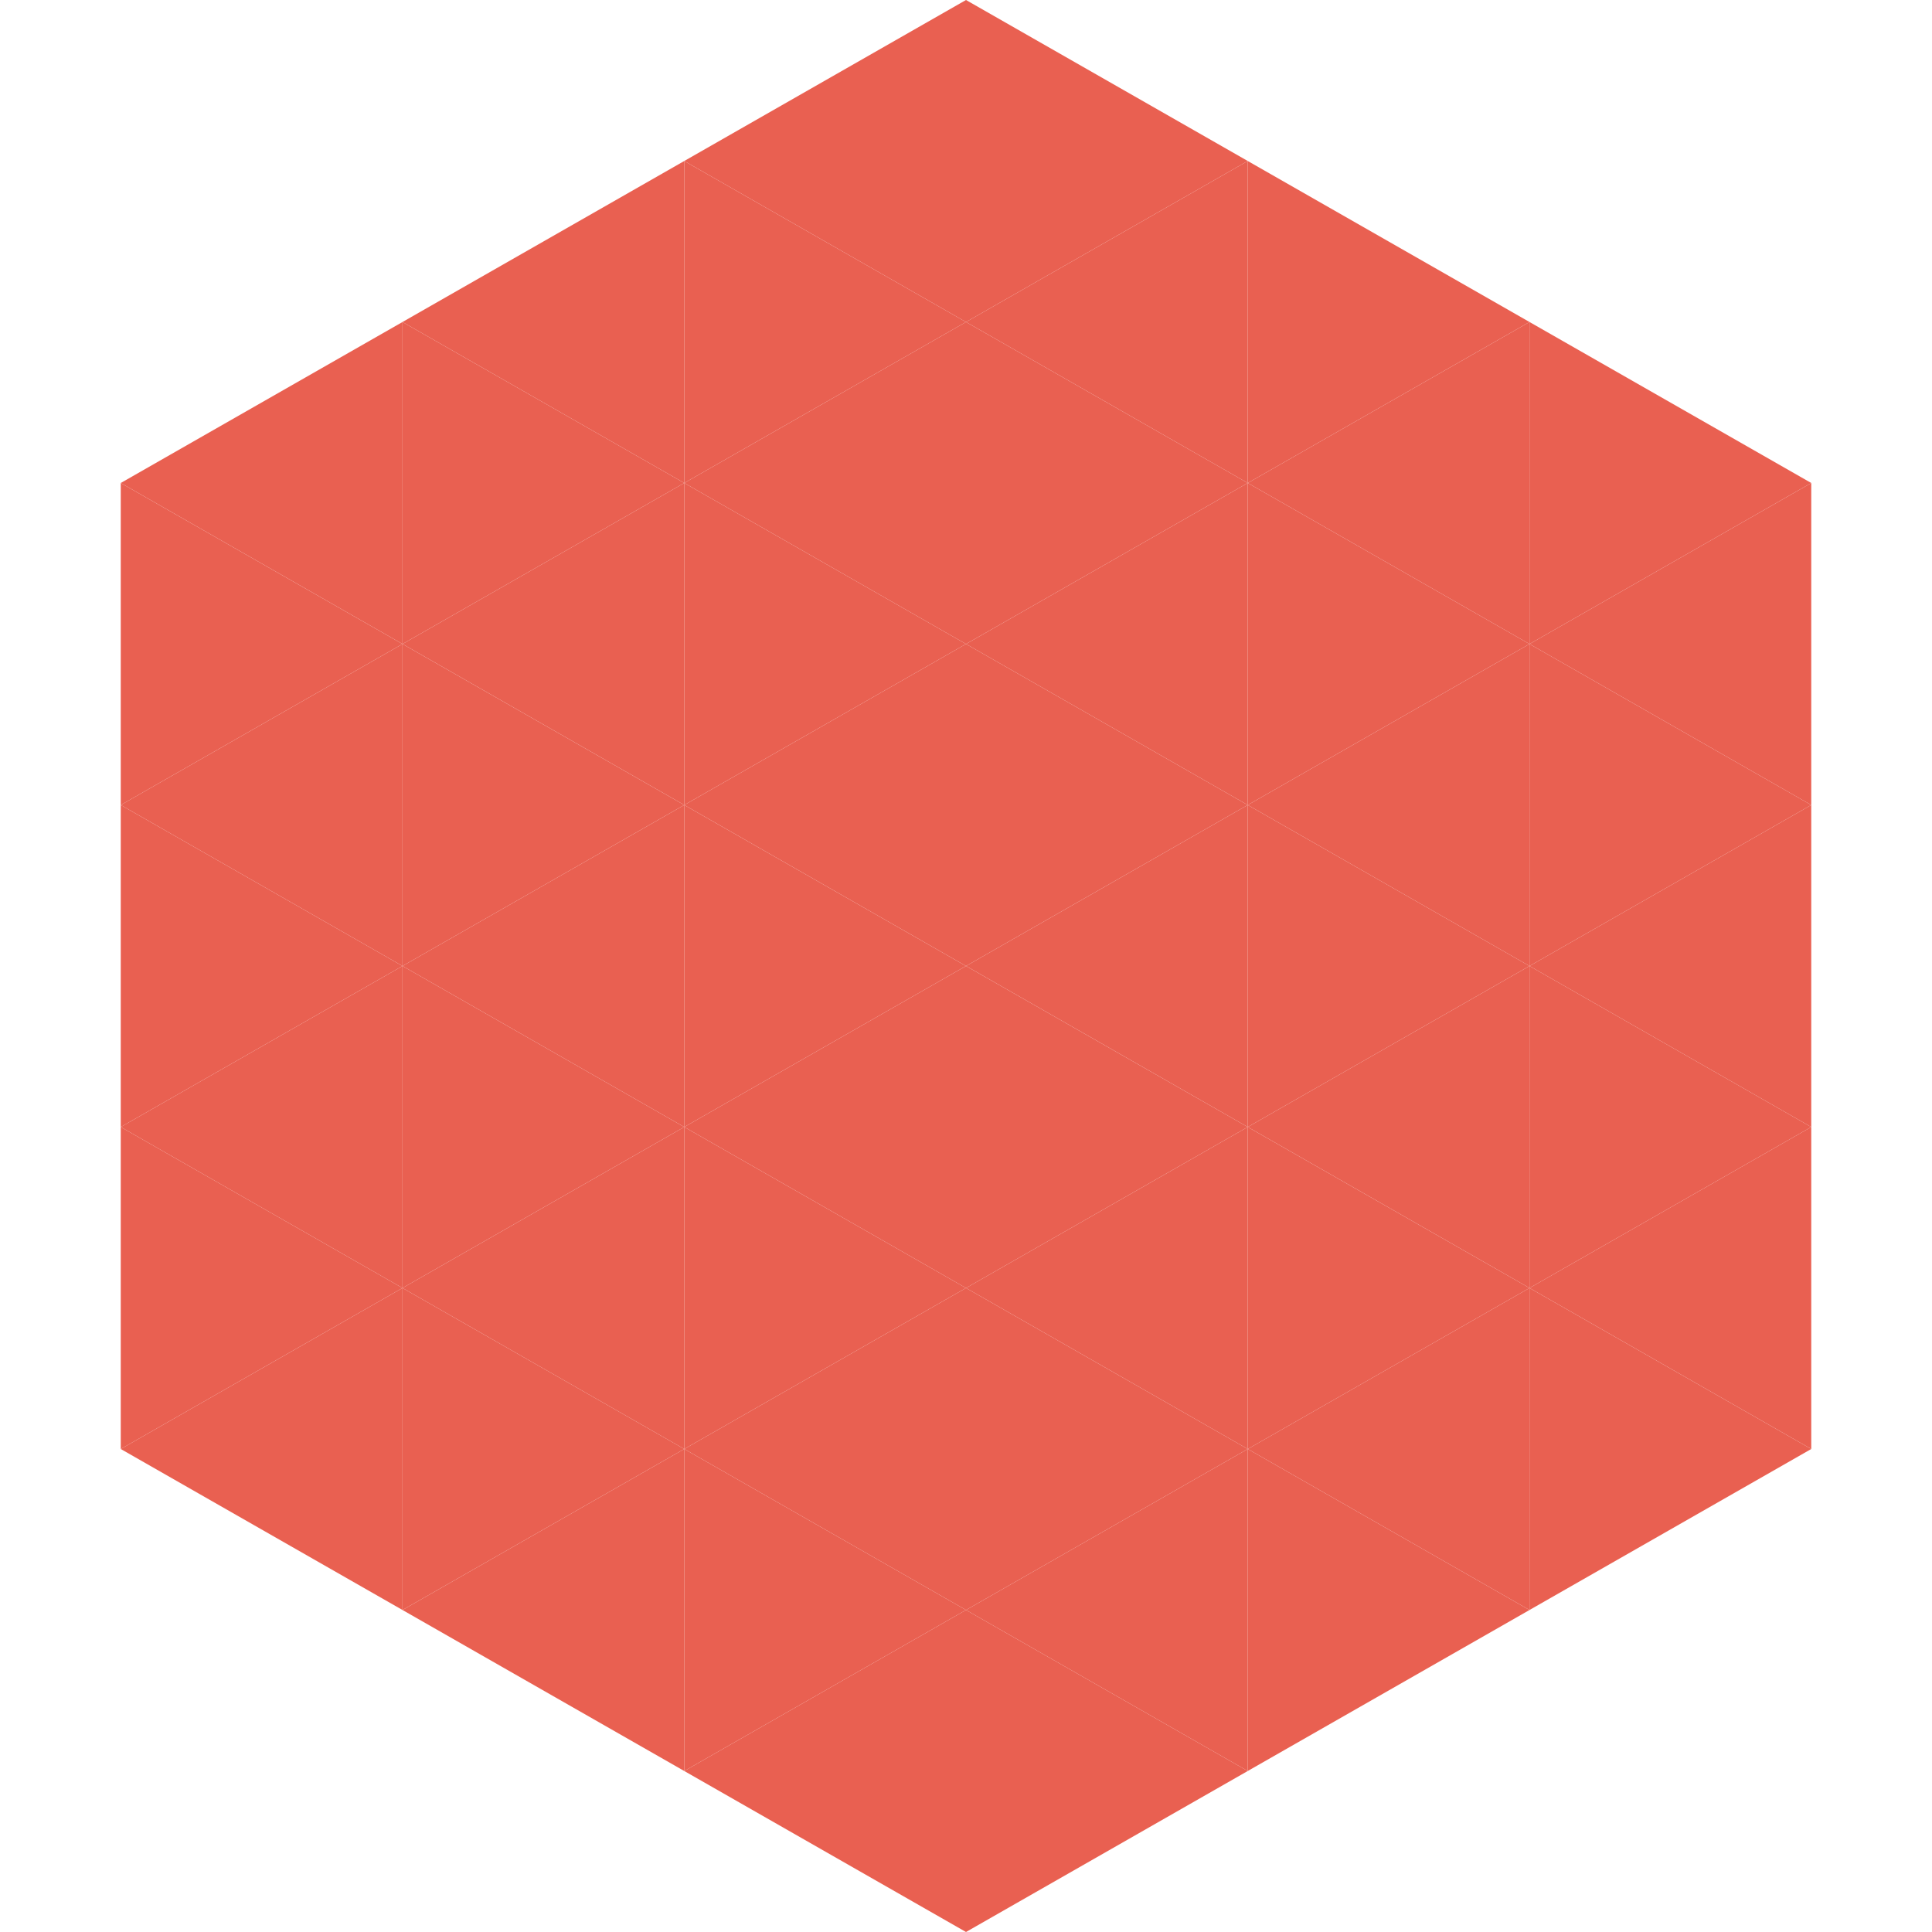 <?xml version="1.0"?>
<!-- Generated by SVGo -->
<svg width="240" height="240"
     xmlns="http://www.w3.org/2000/svg"
     xmlns:xlink="http://www.w3.org/1999/xlink">
<polygon points="50,40 15,60 50,80" style="fill:rgb(233,96,81)" />
<polygon points="190,40 225,60 190,80" style="fill:rgb(233,96,81)" />
<polygon points="15,60 50,80 15,100" style="fill:rgb(233,96,81)" />
<polygon points="225,60 190,80 225,100" style="fill:rgb(233,96,81)" />
<polygon points="50,80 15,100 50,120" style="fill:rgb(233,96,81)" />
<polygon points="190,80 225,100 190,120" style="fill:rgb(233,96,81)" />
<polygon points="15,100 50,120 15,140" style="fill:rgb(233,96,81)" />
<polygon points="225,100 190,120 225,140" style="fill:rgb(233,96,81)" />
<polygon points="50,120 15,140 50,160" style="fill:rgb(233,96,81)" />
<polygon points="190,120 225,140 190,160" style="fill:rgb(233,96,81)" />
<polygon points="15,140 50,160 15,180" style="fill:rgb(233,96,81)" />
<polygon points="225,140 190,160 225,180" style="fill:rgb(233,96,81)" />
<polygon points="50,160 15,180 50,200" style="fill:rgb(233,96,81)" />
<polygon points="190,160 225,180 190,200" style="fill:rgb(233,96,81)" />
<polygon points="15,180 50,200 15,220" style="fill:rgb(255,255,255); fill-opacity:0" />
<polygon points="225,180 190,200 225,220" style="fill:rgb(255,255,255); fill-opacity:0" />
<polygon points="50,0 85,20 50,40" style="fill:rgb(255,255,255); fill-opacity:0" />
<polygon points="190,0 155,20 190,40" style="fill:rgb(255,255,255); fill-opacity:0" />
<polygon points="85,20 50,40 85,60" style="fill:rgb(233,96,81)" />
<polygon points="155,20 190,40 155,60" style="fill:rgb(233,96,81)" />
<polygon points="50,40 85,60 50,80" style="fill:rgb(233,96,81)" />
<polygon points="190,40 155,60 190,80" style="fill:rgb(233,96,81)" />
<polygon points="85,60 50,80 85,100" style="fill:rgb(233,96,81)" />
<polygon points="155,60 190,80 155,100" style="fill:rgb(233,96,81)" />
<polygon points="50,80 85,100 50,120" style="fill:rgb(233,96,81)" />
<polygon points="190,80 155,100 190,120" style="fill:rgb(233,96,81)" />
<polygon points="85,100 50,120 85,140" style="fill:rgb(233,96,81)" />
<polygon points="155,100 190,120 155,140" style="fill:rgb(233,96,81)" />
<polygon points="50,120 85,140 50,160" style="fill:rgb(233,96,81)" />
<polygon points="190,120 155,140 190,160" style="fill:rgb(233,96,81)" />
<polygon points="85,140 50,160 85,180" style="fill:rgb(233,96,81)" />
<polygon points="155,140 190,160 155,180" style="fill:rgb(233,96,81)" />
<polygon points="50,160 85,180 50,200" style="fill:rgb(233,96,81)" />
<polygon points="190,160 155,180 190,200" style="fill:rgb(233,96,81)" />
<polygon points="85,180 50,200 85,220" style="fill:rgb(233,96,81)" />
<polygon points="155,180 190,200 155,220" style="fill:rgb(233,96,81)" />
<polygon points="120,0 85,20 120,40" style="fill:rgb(233,96,81)" />
<polygon points="120,0 155,20 120,40" style="fill:rgb(233,96,81)" />
<polygon points="85,20 120,40 85,60" style="fill:rgb(233,96,81)" />
<polygon points="155,20 120,40 155,60" style="fill:rgb(233,96,81)" />
<polygon points="120,40 85,60 120,80" style="fill:rgb(233,96,81)" />
<polygon points="120,40 155,60 120,80" style="fill:rgb(233,96,81)" />
<polygon points="85,60 120,80 85,100" style="fill:rgb(233,96,81)" />
<polygon points="155,60 120,80 155,100" style="fill:rgb(233,96,81)" />
<polygon points="120,80 85,100 120,120" style="fill:rgb(233,96,81)" />
<polygon points="120,80 155,100 120,120" style="fill:rgb(233,96,81)" />
<polygon points="85,100 120,120 85,140" style="fill:rgb(233,96,81)" />
<polygon points="155,100 120,120 155,140" style="fill:rgb(233,96,81)" />
<polygon points="120,120 85,140 120,160" style="fill:rgb(233,96,81)" />
<polygon points="120,120 155,140 120,160" style="fill:rgb(233,96,81)" />
<polygon points="85,140 120,160 85,180" style="fill:rgb(233,96,81)" />
<polygon points="155,140 120,160 155,180" style="fill:rgb(233,96,81)" />
<polygon points="120,160 85,180 120,200" style="fill:rgb(233,96,81)" />
<polygon points="120,160 155,180 120,200" style="fill:rgb(233,96,81)" />
<polygon points="85,180 120,200 85,220" style="fill:rgb(233,96,81)" />
<polygon points="155,180 120,200 155,220" style="fill:rgb(233,96,81)" />
<polygon points="120,200 85,220 120,240" style="fill:rgb(233,96,81)" />
<polygon points="120,200 155,220 120,240" style="fill:rgb(233,96,81)" />
<polygon points="85,220 120,240 85,260" style="fill:rgb(255,255,255); fill-opacity:0" />
<polygon points="155,220 120,240 155,260" style="fill:rgb(255,255,255); fill-opacity:0" />
</svg>
